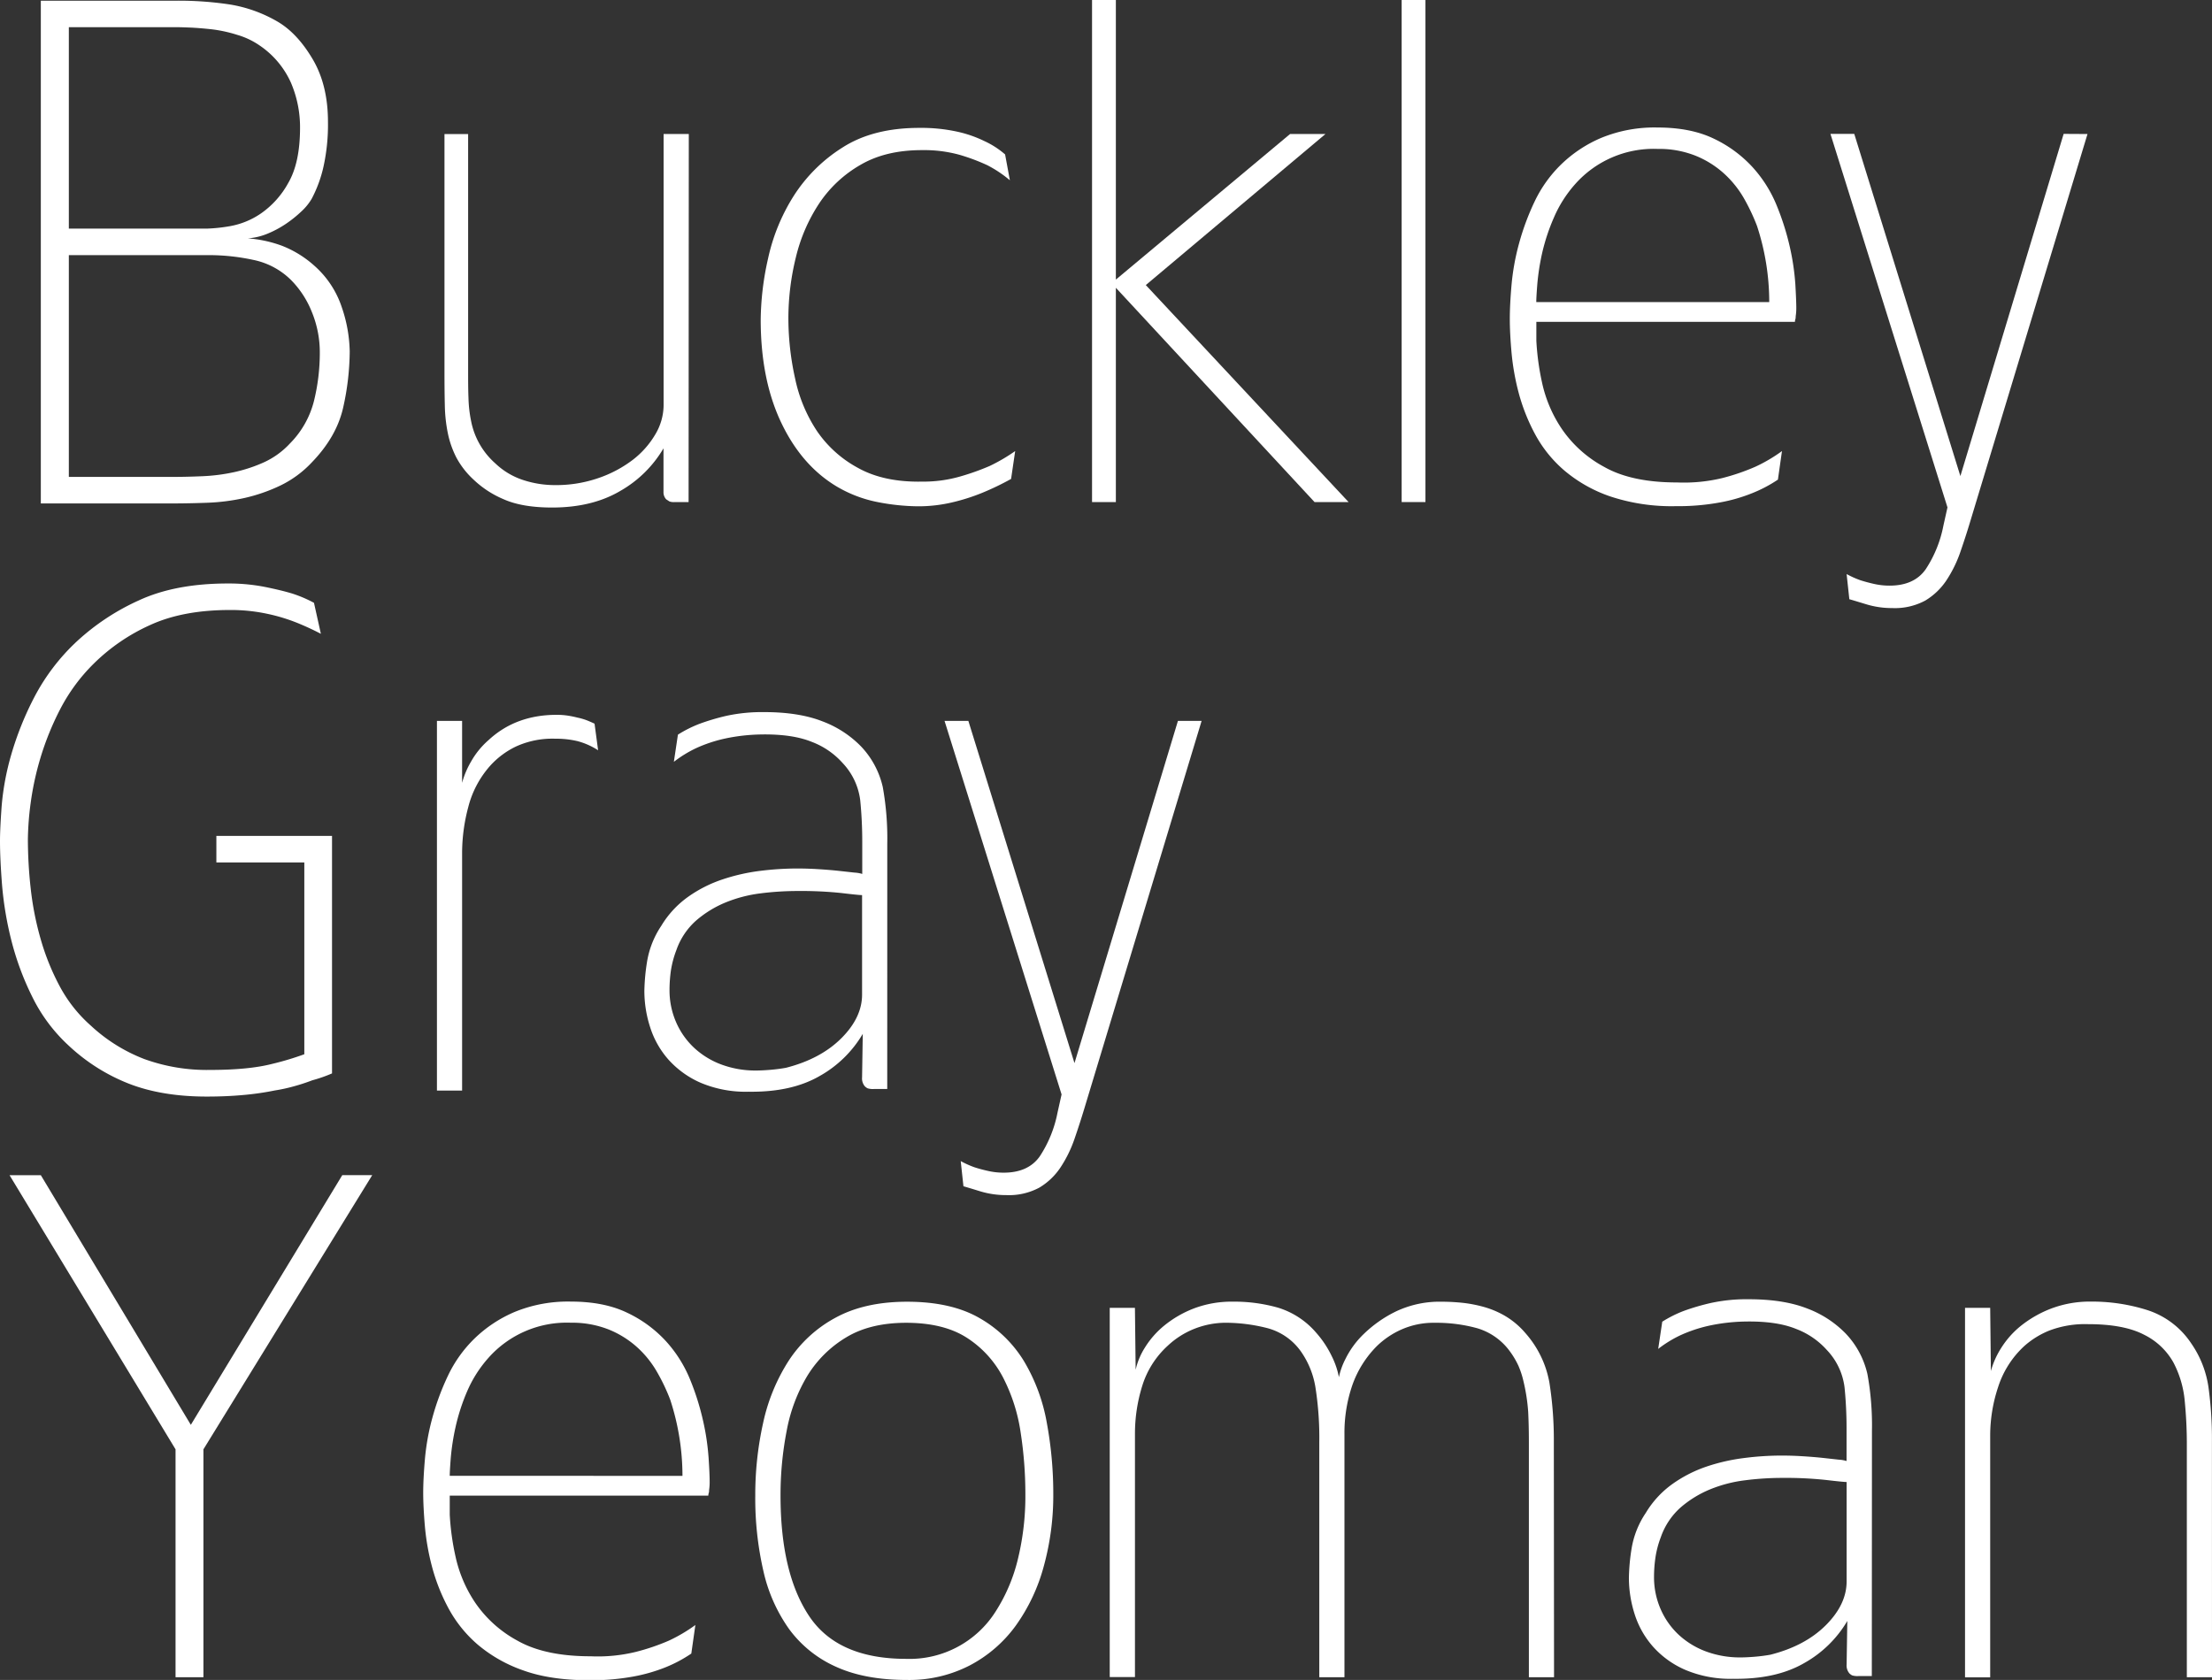 <svg xmlns="http://www.w3.org/2000/svg" viewBox="0 0 642.63 488.13"><rect x="0" y="0" width="642.63" height="488.13" fill="#333333" stroke="none"/><title>bgy-block</title><g id="Layer_2" data-name="Layer 2"><g id="Layer_1-2" data-name="Layer 1"><path d="M101.6,102.13a76.18,76.18,0,0,1-1.87,16.14q-1.89,8.61-9.19,16.13a30.89,30.89,0,0,1-9.2,6.73A49,49,0,0,1,71,144.7a59.35,59.35,0,0,1-10.77,1.38c-3.62.13-7,.2-10.18.2H11.86V.2H51.4A99.49,99.49,0,0,1,66.71,1.29a40.34,40.34,0,0,1,13.94,5q5.73,3.36,10.18,10.89t4.45,18.2a56.72,56.72,0,0,1-1.29,13,37.26,37.26,0,0,1-3.45,9.4,16.11,16.11,0,0,1-3,3.67A35.22,35.22,0,0,1,83.12,65a29.94,29.94,0,0,1-5.33,2.87A18.42,18.42,0,0,1,72,69.26,36.36,36.36,0,0,1,82,71.44a30.84,30.84,0,0,1,9.29,5.74,27.66,27.66,0,0,1,8,12.08A41.63,41.63,0,0,1,101.6,102.13ZM87.17,37.06A32.82,32.82,0,0,0,84.51,24a25.76,25.76,0,0,0-9-10.73,22.47,22.47,0,0,0-6.62-3.15A40.15,40.15,0,0,0,61.38,8.5C58.94,8.24,56.8,8.07,55,8s-3-.1-3.55-.1H20V66.42H60.29a47.44,47.44,0,0,0,6.42-.69,23,23,0,0,0,9-3.64,25.9,25.9,0,0,0,8-8.87Q87.18,47.31,87.17,37.06Zm5.74,65.53a30.85,30.85,0,0,0-2.28-11.86,27.86,27.86,0,0,0-6-9.29,21.72,21.72,0,0,0-11.06-5.93,61.13,61.13,0,0,0-12.66-1.38H20v64.44H50q4.16,0,8.8-.2A53.76,53.76,0,0,0,68,137.19a43.71,43.71,0,0,0,8.7-2.87,23.71,23.71,0,0,0,7.51-5.44,26.83,26.83,0,0,0,7-12.35A58.57,58.57,0,0,0,92.91,102.59Z" style="fill:#fff"/><path d="M200.05,145.88H196a3.58,3.58,0,0,1-1.53-.19l-.92-.6a3,3,0,0,1-.79-2.17V130.27a34.16,34.16,0,0,1-12.51,12.35q-8.17,4.84-19.81,4.85-8.86,0-14.29-2.48a28.76,28.76,0,0,1-8.57-5.63,24.38,24.38,0,0,1-5-6.42,27.57,27.57,0,0,1-2.46-7,44.35,44.35,0,0,1-.89-8.11c-.07-2.89-.1-6.19-.1-9.88v-69H136v68.6c0,2.9,0,5.56.1,8a37.84,37.84,0,0,0,.79,6.92,21.94,21.94,0,0,0,7,12.16,21.21,21.21,0,0,0,8.08,4.84,29.51,29.51,0,0,0,9.26,1.48,37.59,37.59,0,0,0,12.7-2.07,35.24,35.24,0,0,0,10-5.34,25.88,25.88,0,0,0,6.5-7.41,16.73,16.73,0,0,0,2.36-8.31V38.94h7.32Z" style="fill:#fff"/><path d="M294.93,131.06l-1.19,8.1a80.39,80.39,0,0,1-8.3,4,57.72,57.72,0,0,1-8.6,2.76,42.69,42.69,0,0,1-10.18,1.19,63.5,63.5,0,0,1-11.46-1.18,37.46,37.46,0,0,1-12.06-4.54q-10.27-6.12-16.21-18.65T221,92.81a83.57,83.57,0,0,1,2.13-17.66A56.33,56.33,0,0,1,230.54,57a45.48,45.48,0,0,1,14.18-14.11q8.9-5.73,22.34-5.73a48.75,48.75,0,0,1,11.27,1.15A35.08,35.08,0,0,1,286,41,24.93,24.93,0,0,1,292,44.87l1.39,7.51A35,35,0,0,0,286.83,48a57.31,57.31,0,0,0-8-3,38.78,38.78,0,0,0-11-1.38q-10.49,0-17.79,4.25a35.83,35.83,0,0,0-12,11.16,49.12,49.12,0,0,0-6.82,15.72,74.31,74.31,0,0,0-2.18,17.89A81,81,0,0,0,231,110a43.68,43.68,0,0,0,6.33,15.22,33.8,33.8,0,0,0,12,10.77q7.5,4.16,18.58,3.95a38.69,38.69,0,0,0,11-1.48,71.18,71.18,0,0,0,8.6-3.06A51.23,51.23,0,0,0,294.93,131.06Z" style="fill:#fff"/><path d="M381.9,145.88,324.18,83.62v62.26h-6.92V0h6.92V81.24l50.61-42.3h10.28L332.88,82.83l58.91,63.05Z" style="fill:#fff"/><path d="M407.21,145.88V0h6.91V145.88Z" style="fill:#fff"/><path d="M521.86,89.55a15.73,15.73,0,0,1-.1,1.78,9.51,9.51,0,0,0-.1,1.18,3.38,3.38,0,0,0-.2,1H446.34V99A74.38,74.38,0,0,0,448,111.19a38.64,38.64,0,0,0,5.74,13.44,34.91,34.91,0,0,0,12.25,11q8,4.56,21.25,4.55a47.5,47.5,0,0,0,13.15-1.28A62.27,62.27,0,0,0,510,135.6a45.25,45.25,0,0,0,7.7-4.54l-1.18,8.3a39.88,39.88,0,0,1-7.51,3.95,47.73,47.73,0,0,1-9.29,2.67,66.9,66.9,0,0,1-12.85,1.09,56.57,56.57,0,0,1-19.18-2.87,41.38,41.38,0,0,1-13.24-7.51,36.88,36.88,0,0,1-8.5-10.57,55.48,55.48,0,0,1-4.75-12,70.65,70.65,0,0,1-2.07-11.67q-.5-5.62-.5-9.78t.5-9.88a68.47,68.47,0,0,1,2.17-12,72.68,72.68,0,0,1,4.55-12.26,37.45,37.45,0,0,1,7.71-10.77,38,38,0,0,1,11.66-7.71,40.68,40.68,0,0,1,16.31-3q9.69,0,16.41,3.26a36.38,36.38,0,0,1,11.26,8.31,37.56,37.56,0,0,1,7,11.17A75.51,75.51,0,0,1,520,71.85a71,71,0,0,1,1.58,10.68Q521.86,87.38,521.86,89.55ZM514,87.77a70.84,70.84,0,0,0-3.56-22.14,58.2,58.2,0,0,0-3.85-8.11,29.74,29.74,0,0,0-5.74-7.11,27.92,27.92,0,0,0-8.2-5.14,28.57,28.57,0,0,0-11.07-2,30.45,30.45,0,0,0-23.92,10.18,35.81,35.81,0,0,0-6.23,9.79A58,58,0,0,0,448,73.63a68.55,68.55,0,0,0-1.38,8.9c-.2,2.57-.3,4.32-.3,5.24Z" style="fill:#fff"/><path d="M606.46,38.94,572.85,150q-1.58,5.33-3.26,10.18a36.74,36.74,0,0,1-4.15,8.5,19.36,19.36,0,0,1-6.13,5.83,18.59,18.59,0,0,1-9.58,2.17,25.47,25.47,0,0,1-7.52-1.09c-2.37-.72-4-1.22-4.94-1.48l-.79-7.31a27.78,27.78,0,0,0,3.95,1.78q1.79.58,4,1.08a20.38,20.38,0,0,0,4.54.5q7.13,0,10.48-4.75a35.07,35.07,0,0,0,5.14-12.65l1.19-5.33-34-108.53h6.92l30.83,99.43,30-99.43Z" style="fill:#fff"/><path d="M96.46,311.89a42.05,42.05,0,0,1-5.73,2,55.75,55.75,0,0,1-5.43,1.77,47.07,47.07,0,0,1-5.44,1.18,81.4,81.4,0,0,1-8.8,1.29c-3.36.32-7,.49-11,.49q-13,0-22.63-3.75A54.77,54.77,0,0,1,20.16,304,47.9,47.9,0,0,1,9.39,289.67a82,82,0,0,1-6.13-16.58,99.87,99.87,0,0,1-2.67-16Q0,249.5,0,244.36q0-3.56.49-10.26a76.33,76.33,0,0,1,2.77-14.81A91.13,91.13,0,0,1,10,202.51a60.31,60.31,0,0,1,12.37-16.19,67.22,67.22,0,0,1,17.9-11.84q10.59-4.93,25.82-4.94a54.49,54.49,0,0,1,10.88,1c3.17.64,5.8,1.28,7.92,1.92a37.18,37.18,0,0,1,6.33,2.7l2,9a78.58,78.58,0,0,0-7.33-3.36,52.09,52.09,0,0,0-8.33-2.47,50.33,50.33,0,0,0-10.71-1.09q-13.7,0-23.21,4.36a55.94,55.94,0,0,0-16.46,11.28A52.43,52.43,0,0,0,17.52,206a82.3,82.3,0,0,0-5.75,14.15A84.35,84.35,0,0,0,8.9,233.38,85.79,85.79,0,0,0,8.1,244a131.66,131.66,0,0,0,.8,14,88,88,0,0,0,2.88,14.74,69.34,69.34,0,0,0,5.66,14A41,41,0,0,0,26.38,298a48.21,48.21,0,0,0,15.5,9.7A53.25,53.25,0,0,0,61,310.88q11.31,0,18.17-1.78a83.66,83.66,0,0,0,9.24-2.78V250.59H62.86v-7.71h33.6Z" style="fill:#fff"/><path d="M173.76,218a20.83,20.83,0,0,0-6-2.66,27.07,27.07,0,0,0-6.43-.7,25.47,25.47,0,0,0-11.46,2.28,24.16,24.16,0,0,0-7.51,5.63,28.67,28.67,0,0,0-6.33,12,51.87,51.87,0,0,0-1.78,13.14v69.19h-7.31V209.47h7.31v18a24.8,24.8,0,0,1,2.57-6.13,23.68,23.68,0,0,1,5.14-6.32q7.9-7.32,19.77-7.32a21.19,21.19,0,0,1,3,.2,27.92,27.92,0,0,1,3,.6,17.66,17.66,0,0,1,3,.89c.79.33,1.45.62,2,.88Z" style="fill:#fff"/><path d="M257.76,316.42h-3.87a5.2,5.2,0,0,1-1.83-.2,3.06,3.06,0,0,1-.82-.6,3.49,3.49,0,0,1-.79-2.56l.2-12.66a33.53,33.53,0,0,1-12.55,12.26q-8.21,4.74-20.66,4.55a33.56,33.56,0,0,1-13.84-2.58,27.15,27.15,0,0,1-9.39-6.74,26.11,26.11,0,0,1-5.33-9.42,34.34,34.34,0,0,1-1.68-10.61,60.27,60.27,0,0,1,.78-8.42A26.36,26.36,0,0,1,192.12,269a28.13,28.13,0,0,1,7.79-8.42,38.12,38.12,0,0,1,10-5.06,56.24,56.24,0,0,1,10.93-2.48,88.32,88.32,0,0,1,10.74-.69q3,0,6.21.2t5.91.49l4.53.5a9.52,9.52,0,0,1,2.27.39v-9.06a121.67,121.67,0,0,0-.59-12.38,19.21,19.21,0,0,0-5.14-10.82,22.83,22.83,0,0,0-8.9-6.1q-5.73-2.35-15-2.16a54.15,54.15,0,0,0-10.68,1.28,41.65,41.65,0,0,0-7.9,2.67,34.57,34.57,0,0,0-6.52,4l1.18-7.9a35.6,35.6,0,0,1,6.33-3.17A65.39,65.39,0,0,1,211,208a49,49,0,0,1,11-1.09q10.08,0,16.9,2.67a30.71,30.71,0,0,1,11.17,7.22,25.18,25.18,0,0,1,6.39,11.86,83.83,83.83,0,0,1,1.31,16.41Zm-7.31-27.48V260.08q-1,0-6-.6a111.68,111.68,0,0,0-12.55-.59,87,87,0,0,0-11,.69,39.79,39.79,0,0,0-10.18,2.67,31.26,31.26,0,0,0-8.5,5.24,20.49,20.49,0,0,0-5.73,8.6,28.73,28.73,0,0,0-1.59,6,40.36,40.36,0,0,0-.39,5.44,23.11,23.11,0,0,0,2,9.68,22.32,22.32,0,0,0,5.33,7.41,23.79,23.79,0,0,0,7.91,4.75,28.31,28.31,0,0,0,9.88,1.68c1.19,0,2.57-.07,4.15-.2s3.1-.33,4.55-.59q10.08-2.57,16.11-8.6T250.45,288.94Z" style="fill:#fff"/><path d="M349.09,209.47l-33.61,111.1q-1.58,5.32-3.26,10.18a36.54,36.54,0,0,1-4.15,8.5,19.25,19.25,0,0,1-6.13,5.83,18.61,18.61,0,0,1-9.59,2.17,25.73,25.73,0,0,1-7.51-1.08c-2.37-.73-4-1.22-4.94-1.49l-.79-7.31a27.78,27.78,0,0,0,3.95,1.78q1.79.59,4,1.08a20.38,20.38,0,0,0,4.54.5q7.13,0,10.48-4.75a35.25,35.25,0,0,0,5.14-12.65l1.19-5.33-34-108.53h6.92l30.83,99.43,30.05-99.43Z" style="fill:#fff"/><path d="M59.1,421.12v66.22H51V421.12L2.77,341.46h9.09L55.44,414l44-72.55h8.7Z" style="fill:#fff"/><path d="M206.17,430.61a15.89,15.89,0,0,1-.09,1.78,9.66,9.66,0,0,0-.1,1.18,3.08,3.08,0,0,0-.2,1H130.66v5.54a73.4,73.4,0,0,0,1.68,12.16,38.72,38.72,0,0,0,5.74,13.44,35,35,0,0,0,12.25,11q8,4.54,21.25,4.54a46.75,46.75,0,0,0,13.15-1.28,62.89,62.89,0,0,0,9.58-3.26,46,46,0,0,0,7.71-4.55l-1.18,8.3a39.88,39.88,0,0,1-7.51,4,49.08,49.08,0,0,1-9.3,2.67,67.66,67.66,0,0,1-12.84,1.08q-11.28,0-19.18-2.86a41.57,41.57,0,0,1-13.24-7.51,37.06,37.06,0,0,1-8.5-10.58,55.28,55.28,0,0,1-4.75-12,69.69,69.69,0,0,1-2.07-11.66q-.49-5.64-.5-9.79c0-2.76.17-6.06.5-9.88a67.71,67.71,0,0,1,2.17-12,72.68,72.68,0,0,1,4.55-12.26,37.45,37.45,0,0,1,7.71-10.77,38.21,38.21,0,0,1,11.66-7.71,40.69,40.69,0,0,1,16.31-3q9.68,0,16.4,3.26a36.24,36.24,0,0,1,11.27,8.3,37.68,37.68,0,0,1,7,11.17,75.29,75.29,0,0,1,3.76,12,70.9,70.9,0,0,1,1.58,10.67C206.08,426.82,206.17,429.16,206.17,430.61Zm-7.9-1.78a71.13,71.13,0,0,0-3.56-22.14,56.53,56.53,0,0,0-3.86-8.1,29.32,29.32,0,0,0-5.73-7.12,28,28,0,0,0-8.2-5.14,28.82,28.82,0,0,0-11.07-2,30.41,30.41,0,0,0-23.92,10.18,35.81,35.81,0,0,0-6.23,9.79,58.38,58.38,0,0,0-3.36,10.38,68.43,68.43,0,0,0-1.38,8.89c-.2,2.57-.3,4.32-.3,5.24Z" style="fill:#fff"/><path d="M306,434.17a77.55,77.55,0,0,1-2.77,20.95,53.33,53.33,0,0,1-8.11,17.2,38.67,38.67,0,0,1-13.34,11.56,38.29,38.29,0,0,1-18.28,4.25q-12.25,0-20.66-3.85a34,34,0,0,1-13.54-10.87,46.61,46.61,0,0,1-7.51-16.9,94.25,94.25,0,0,1-2.37-21.95,96.1,96.1,0,0,1,2.27-21.05,54.72,54.72,0,0,1,7.41-18.09,37.36,37.36,0,0,1,13.64-12.55q8.5-4.64,20.76-4.64,12.84,0,21.05,4.74a35.93,35.93,0,0,1,12.95,12.55,52.78,52.78,0,0,1,6.62,17.89A113.3,113.3,0,0,1,306,434.17Zm-8.11,0a117.2,117.2,0,0,0-1.38-18,50.76,50.76,0,0,0-5.14-16,30.28,30.28,0,0,0-10.48-11.47q-6.72-4.33-17.59-4.35-10.49,0-17.49,4.25a33.27,33.27,0,0,0-11.27,11.17,47.88,47.88,0,0,0-6,16,97.4,97.4,0,0,0-1.78,18.78q0,22.54,8.3,35T263.3,482a29.57,29.57,0,0,0,26-13.84A49.61,49.61,0,0,0,295.72,453,77.28,77.28,0,0,0,297.89,434.17Z" style="fill:#fff"/><path d="M451.48,487.34h-7.31v-68.2c0-3.42-.07-6.39-.2-8.89a53.66,53.66,0,0,0-1.37-8.9,25.2,25.2,0,0,0-1.48-4.54,23.54,23.54,0,0,0-2.46-4.15,18.07,18.07,0,0,0-9.46-6.72,44.76,44.76,0,0,0-12.4-1.59,23,23,0,0,0-9.76,2,24.38,24.38,0,0,0-7,4.74,30.2,30.2,0,0,0-7.19,11.47,42.51,42.51,0,0,0-2.26,14v70.77h-7.31v-68.2a94.7,94.7,0,0,0-1.1-15.91,25.06,25.06,0,0,0-4.26-10.57,17.37,17.37,0,0,0-10-6.82,49.42,49.42,0,0,0-11.8-1.49,24.85,24.85,0,0,0-8.93,1.68,24.37,24.37,0,0,0-7.94,5,26.21,26.21,0,0,0-7.44,11.77,46.68,46.68,0,0,0-2.08,13.73v70.77H322.4V380h7.32l.21,18a20.36,20.36,0,0,1,2.67-6.42,25.72,25.72,0,0,1,5.65-6.43,31.58,31.58,0,0,1,8.52-4.94,31,31,0,0,1,11.49-2A46.36,46.36,0,0,1,371.44,380a23.78,23.78,0,0,1,11,7.31,29.24,29.24,0,0,1,4.45,6.72,23.13,23.13,0,0,1,2.09,6.13,21.05,21.05,0,0,1,1.87-5.24,25.92,25.92,0,0,1,5.34-7.31,36.23,36.23,0,0,1,9.3-6.53A29.63,29.63,0,0,1,419,378.23c1.71,0,3.6.09,5.64.29a38.54,38.54,0,0,1,6.33,1.19,26.18,26.18,0,0,1,6.33,2.67,23.35,23.35,0,0,1,5.84,4.94,29.62,29.62,0,0,1,7,14.43,107.25,107.25,0,0,1,1.28,17.39Z" style="fill:#fff"/><path d="M543.8,487h-3.88a5.2,5.2,0,0,1-1.83-.2,3.19,3.19,0,0,1-.81-.59,3.53,3.53,0,0,1-.8-2.57l.2-12.65a33.51,33.51,0,0,1-12.55,12.25q-8.21,4.74-20.66,4.55a33.54,33.54,0,0,1-13.83-2.58,26.83,26.83,0,0,1-9.39-6.74,26.19,26.19,0,0,1-5.34-9.42,34.64,34.64,0,0,1-1.68-10.61A59,59,0,0,1,474,450a26.07,26.07,0,0,1,4.14-10.42,28,28,0,0,1,7.78-8.42,38.12,38.12,0,0,1,9.95-5.06,55.59,55.59,0,0,1,10.94-2.47,86.18,86.18,0,0,1,10.74-.7q3,0,6.2.2t5.92.49l4.53.5a9.51,9.51,0,0,1,2.26.39v-9.05a118.91,118.91,0,0,0-.59-12.39,19.15,19.15,0,0,0-5.14-10.82,22.79,22.79,0,0,0-8.89-6.1c-3.83-1.57-8.83-2.29-15-2.16a54,54,0,0,0-10.67,1.28,41.76,41.76,0,0,0-7.91,2.67,34.39,34.39,0,0,0-6.52,4l1.18-7.91a35.25,35.25,0,0,1,6.33-3.16,65.44,65.44,0,0,1,7.81-2.28,48.87,48.87,0,0,1,11-1.08q10.08,0,16.9,2.66a30.63,30.63,0,0,1,11.17,7.22,25.09,25.09,0,0,1,6.39,11.86,83,83,0,0,1,1.32,16.41Zm-7.32-27.48V430.61c-.66,0-2.66-.2-6-.59a109.37,109.37,0,0,0-12.56-.6,85.15,85.15,0,0,0-11,.7,39.48,39.48,0,0,0-10.18,2.66,31.26,31.26,0,0,0-8.5,5.24,20.58,20.58,0,0,0-5.73,8.6,28.08,28.08,0,0,0-1.58,6,39,39,0,0,0-.4,5.44,23.08,23.08,0,0,0,2,9.68,22.35,22.35,0,0,0,5.34,7.42,23.89,23.89,0,0,0,7.9,4.74,28.33,28.33,0,0,0,9.89,1.68c1.18,0,2.57-.07,4.15-.2s3.09-.33,4.54-.59q10.1-2.56,16.12-8.6T536.48,459.47Z" style="fill:#fff"/><path d="M642.63,487.34h-7.31v-67.8q0-6.12-.6-12.35a29.75,29.75,0,0,0-3.28-11.27,19.72,19.72,0,0,0-8.56-8.11q-5.88-3.06-16.22-3.06a29.11,29.11,0,0,0-11.35,1.88,25.07,25.07,0,0,0-7.17,4.44,27.65,27.65,0,0,0-7.66,12A44.66,44.66,0,0,0,578.19,417v70.37h-7.31V380h7.31l.2,18.38a24.48,24.48,0,0,1,3-6.72,26,26,0,0,1,5.85-6.53,33.07,33.07,0,0,1,8.73-4.94,31.87,31.87,0,0,1,11.6-2,53.08,53.08,0,0,1,16.27,2.47,24.16,24.16,0,0,1,12.69,9.58,29.78,29.78,0,0,1,5.08,12.85,110.45,110.45,0,0,1,1,16Z" style="fill:#fff"/></g></g></svg>